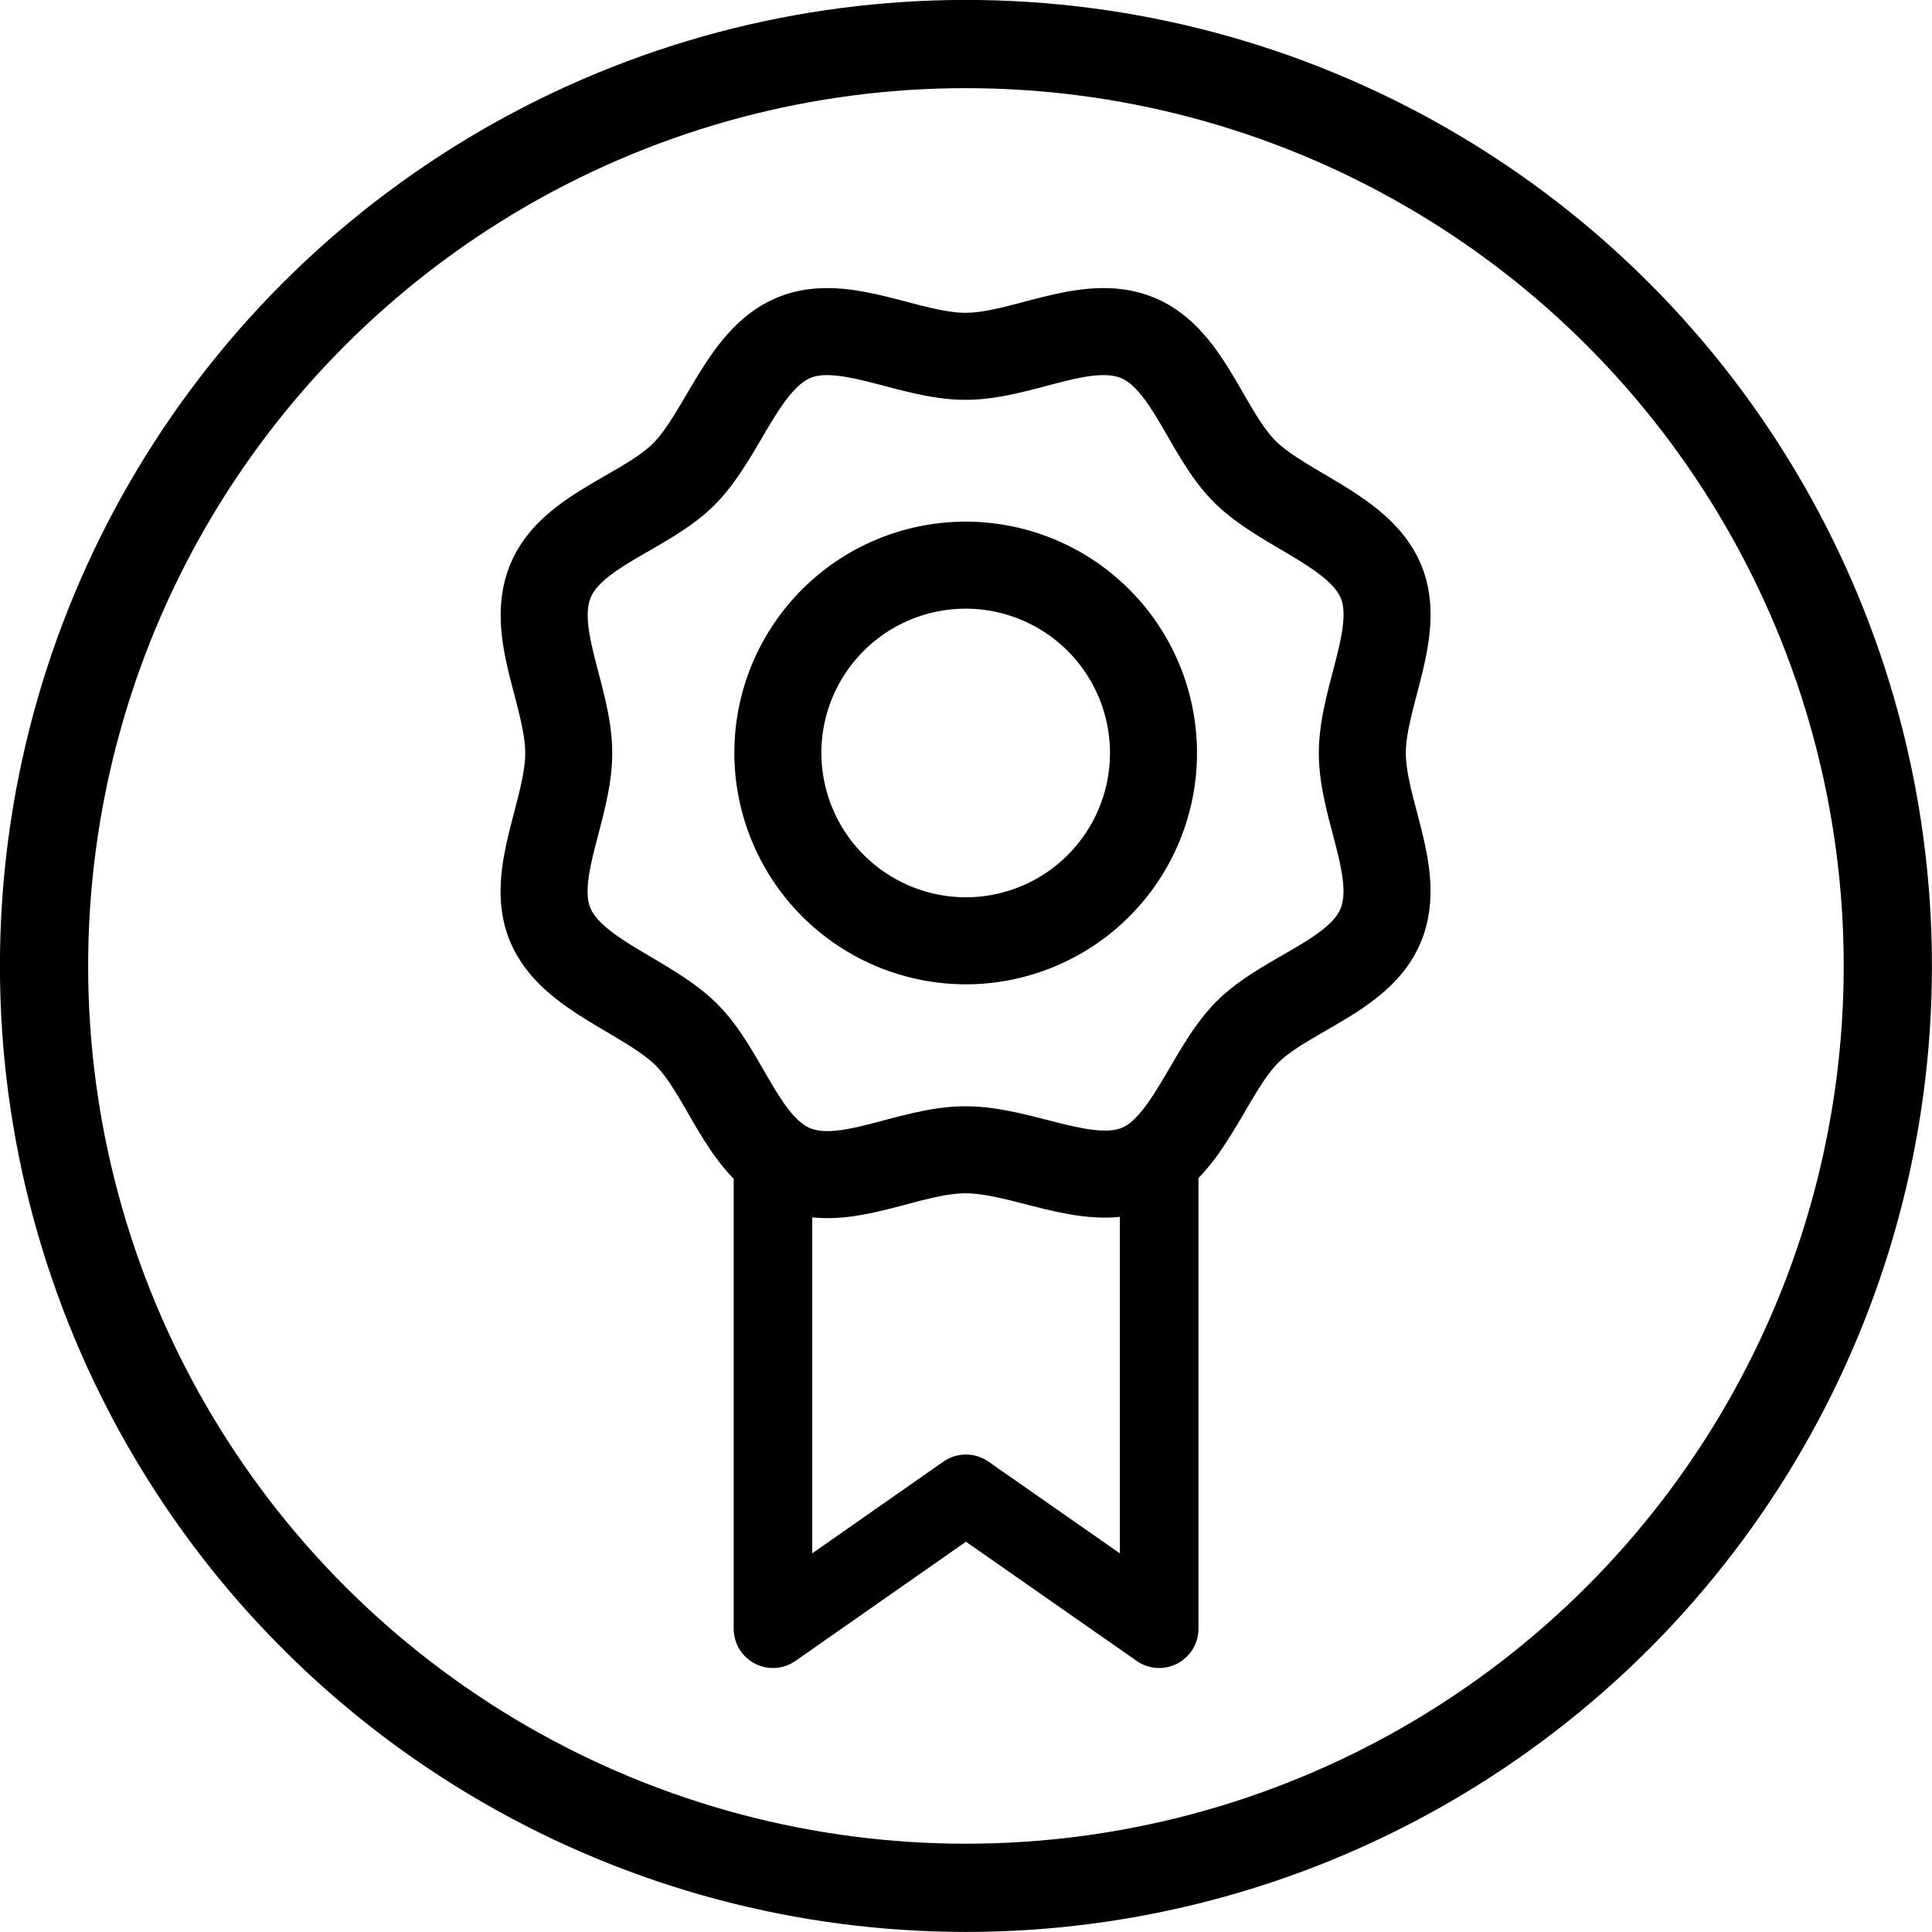 <svg xmlns="http://www.w3.org/2000/svg" viewBox="0 0 146.07 146.07"><defs><style>.cls-1,.cls-2,.cls-3{fill:none;stroke:#000;}.cls-1,.cls-3{stroke-linecap:round;stroke-linejoin:round;}.cls-1{stroke-width:6.67px;}.cls-2{stroke-width:6.58px;}.cls-3{stroke-width:5.94px;}</style></defs><g id="Camada_2" data-name="Camada 2"><g id="Layer_1" data-name="Layer 1"><circle class="cls-1" cx="73.03" cy="73.03" r="69.7"/><path class="cls-2" d="M73,86.93c4.31,0,9.2,2.91,13,1.41s5.31-7.2,8.2-10.2,8.61-4.3,10.2-8.2-1.4-8.7-1.4-13,3-9.2,1.4-13-7.2-5.3-10.2-8.2-4.3-8.6-8.2-10.2-8.69,1.4-13,1.4-9.19-3-13-1.4-5.3,7.2-8.19,10.2-8.61,4.3-10.2,8.2,1.39,8.7,1.39,13-3,9.2-1.39,13,7.2,5.3,10.2,8.2,4.3,8.6,8.19,10.2S68.63,86.93,73,86.93Z"/><path class="cls-2" d="M73,71.13a14.2,14.2,0,1,0-14.19-14.2h0A14.23,14.23,0,0,0,73,71.13Z"/><polyline class="cls-3" points="58.44 87.64 58.44 123.14 73.03 112.94 87.64 123.14 87.64 87.23"/></g></g></svg>